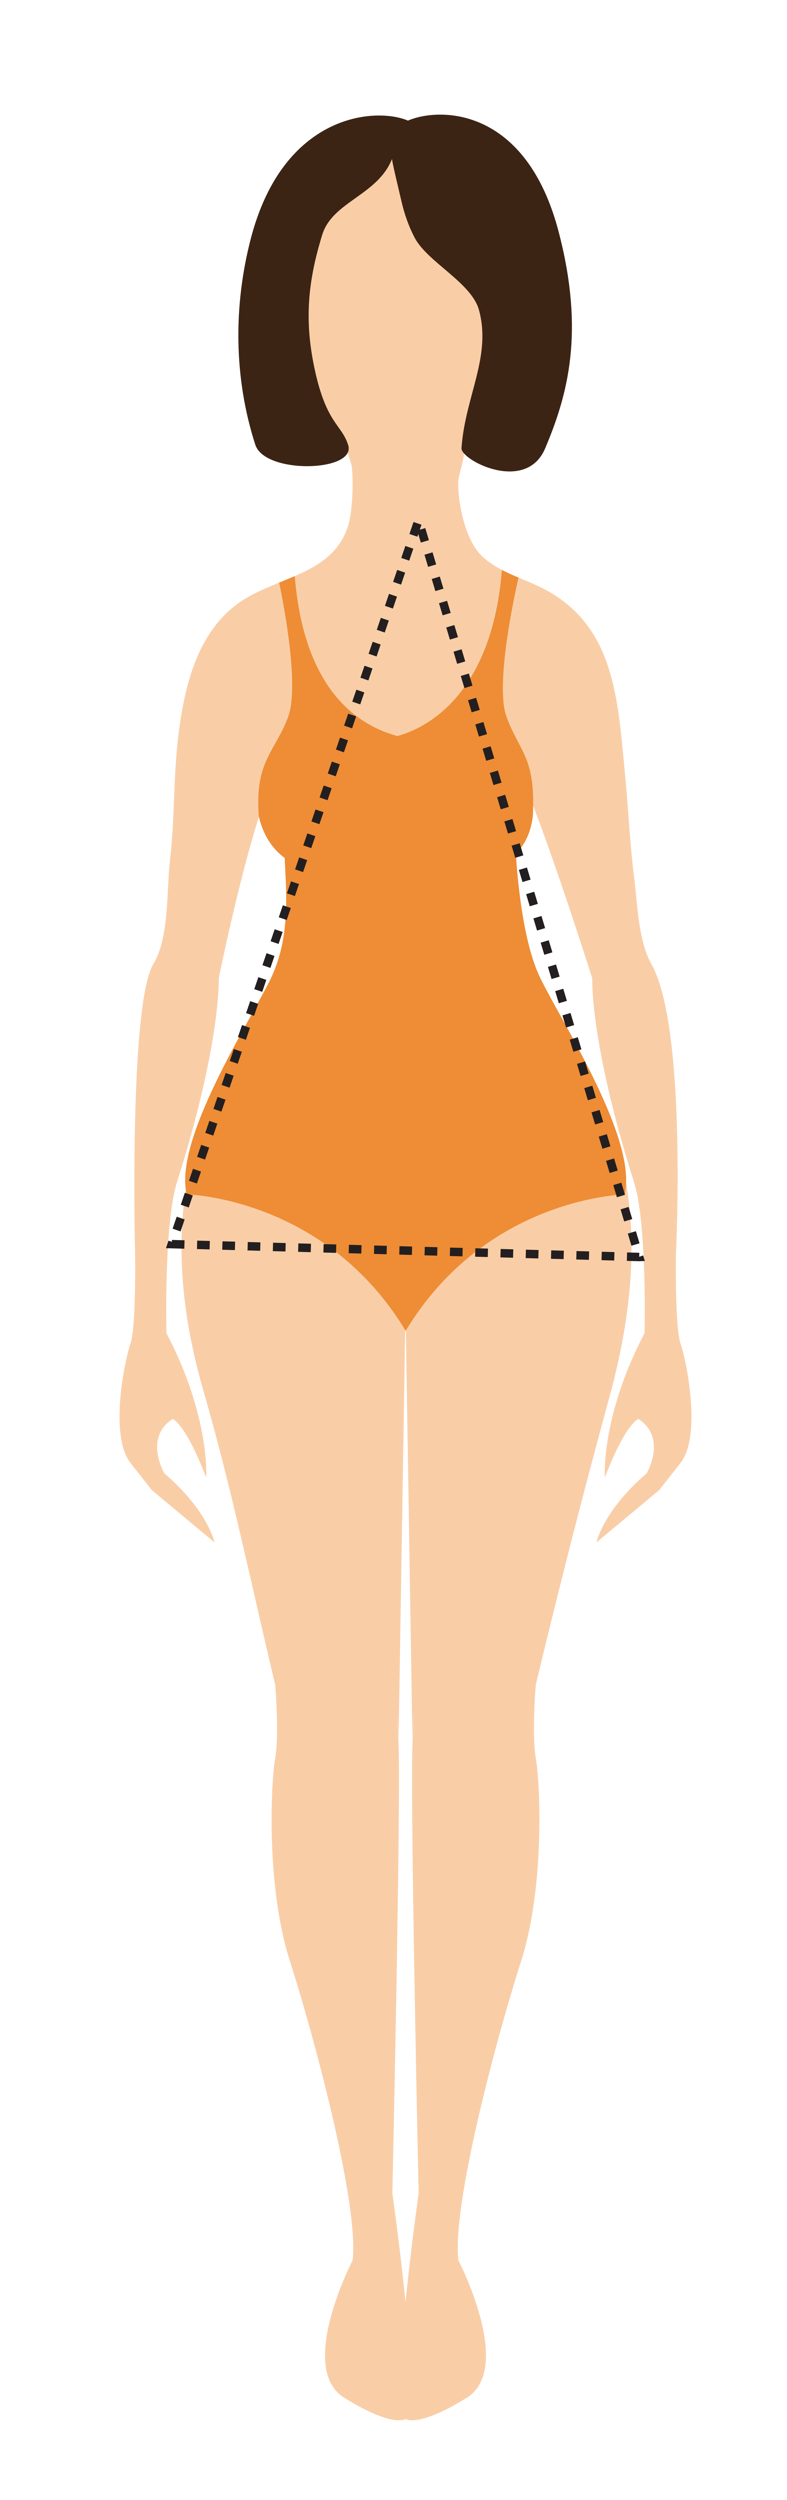 <?xml version="1.0" encoding="UTF-8" standalone="no"?>
<svg
   xmlns:dc="http://purl.org/dc/elements/1.1/"
   xmlns:cc="http://creativecommons.org/ns#"
   xmlns:rdf="http://www.w3.org/1999/02/22-rdf-syntax-ns#"
   xmlns:svg="http://www.w3.org/2000/svg"
   xmlns="http://www.w3.org/2000/svg"
   xmlns:sodipodi="http://sodipodi.sourceforge.net/DTD/sodipodi-0.dtd"
   xmlns:inkscape="http://www.inkscape.org/namespaces/inkscape"
   viewBox="0 0 63 200"
   height="200"
   width="63"
   xml:space="preserve"
   version="1.1"
   id="svg2"
   sodipodi:docname="birne_alora.svg"
   inkscape:version="0.92.5 (2060ec1f9f, 2020-04-08)"><sodipodi:namedview
     pagecolor="#ffffff"
     bordercolor="#666666"
     borderopacity="1"
     objecttolerance="10"
     gridtolerance="10"
     guidetolerance="10"
     inkscape:pageopacity="0"
     inkscape:pageshadow="2"
     inkscape:window-width="954"
     inkscape:window-height="729"
     id="namedview11"
     showgrid="false"
     inkscape:zoom="1.18"
     inkscape:cx="16.669492"
     inkscape:cy="100"
     inkscape:window-x="72"
     inkscape:window-y="27"
     inkscape:window-maximized="0"
     inkscape:current-layer="svg2" /><defs
     id="defs6" /><g
     transform="matrix(1.25,0,0,-1.25,0,200)"
     id="g10"><g
       transform="matrix(0.27,0,0,0.27,-189.267,5.093)"
       id="g4285"><path
         id="path42"
         style="fill:#f9cea7;fill-opacity:1;fill-rule:nonzero;stroke:none"
         d="m 797.169,27.994 c -1.299,13.06 -3.118,25.798 -3.118,25.798 0,0 1.985,89.802 1.489,105.679 -0.496,15.876 0,2.481 0,2.481 l 1.629,101.353 1.629,-101.353 c 0,0 0.496,13.395 0,-2.481 -0.496,-15.877 1.489,-105.679 1.489,-105.679 0,0 -1.818,-12.738 -3.118,-25.798 z m 65.239,227.232 c -1.384,3.97 -1.096,21.335 -1.096,21.335 0,0 2.695,53.581 -5.84,68.675 -3.103,5.485 -3.292,14.374 -4.08,20.553 -1.038,8.134 -1.365,16.338 -2.16,24.496 -1.729,17.744 -2.402,35.109 -19.339,43.891 -5.099,2.644 -10.135,3.712 -14.378,7.514 -4.016,3.599 -5.893,12.303 -5.841,17.589 0.021,2.1 1.75,6.072 1.283,7.937 0,0 31.615,11.116 20.587,50.47 -7.442,26.558 -27.124,26.528 -34.375,23.625 -7.25,2.903 -26.932,2.933 -34.375,-23.625 -11.028,-39.354 20.619,-50.253 20.627,-50.222 -0.226,-0.903 0.809,-3.166 0.955,-4.119 0.512,-3.335 0.221,-10.715 -0.739,-13.972 -3.377,-11.454 -15.895,-12.243 -24.658,-17.667 -10.917,-6.758 -14.157,-20.038 -15.67,-32.203 -1.221,-9.819 -0.845,-19.755 -1.992,-29.579 -0.833,-7.133 -0.145,-18.43 -3.939,-24.688 -5.841,-9.634 -4.352,-68.675 -4.352,-68.675 0,0 0.288,-17.365 -1.096,-21.335 -1.385,-3.969 -5.066,-21.83 0,-28.28 5.065,-6.45 5.065,-6.45 5.065,-6.45 l 14.884,-12.403 c 0,0 -1.563,7.506 -11.907,16.373 0,0 -4.962,8.434 1.984,12.899 0,0 2.977,-0.992 7.939,-13.892 0,0 0.992,14.388 -9.427,34.234 0,0 -0.621,25.945 2.481,35.722 10.543,33.242 9.923,48.374 9.923,48.374 0,0 6.758,33.555 12.69,46.884 -1.315,-2.955 2.465,-14.918 2.951,-18.326 1.454,-10.218 0.877,-18.735 -3.203,-28.424 -3.963,-9.413 -9.651,-18.015 -13.728,-27.379 -10.166,-23.352 -9.156,-46.98 -2.309,-70.646 6.673,-23.061 11.403,-46.206 16.994,-69.557 0,0 0.993,-11.907 0,-17.365 -0.992,-5.457 -2.258,-30.158 3.473,-48.126 6.707,-21.027 16.373,-58.545 14.885,-70.948 0,0 -12.9,-24.807 -2.481,-32.25 0,0 10.419,-6.946 14.884,-5.457 0.05,0.016 0.094,0.057 0.141,0.087 0.047,-0.03 0.091,-0.071 0.141,-0.087 4.465,-1.489 14.884,5.457 14.884,5.457 10.419,7.443 -2.481,32.25 -2.481,32.25 -1.488,12.403 8.178,49.921 14.885,70.948 5.731,17.968 4.465,42.669 3.473,48.126 -0.993,5.458 0,17.365 0,17.365 5.467,22.833 11.276,45.569 17.472,68.214 6.372,23.289 8.468,48.639 -2.677,71.417 -4.557,9.314 -11.553,17.271 -16.07,26.604 -7.519,15.539 -6.319,32.769 -2.192,49.091 5.932,-13.328 16.863,-47.878 16.863,-47.878 0,0 -0.621,-15.132 9.922,-48.374 3.102,-9.777 2.481,-35.722 2.481,-35.722 -10.419,-19.846 -9.427,-34.234 -9.427,-34.234 4.962,12.9 7.939,13.892 7.939,13.892 6.946,-4.465 1.984,-12.899 1.984,-12.899 -10.344,-8.867 -11.907,-16.373 -11.907,-16.373 l 14.884,12.403 c 0,0 0,0 5.065,6.45 5.066,6.45 1.385,24.311 0,28.28" /><path
         id="path44"
         style="fill:#ee8d35;fill-opacity:1;fill-rule:nonzero;stroke:none"
         d="m 829.11,341.937 c -3.99,8.212 -5.358,22.769 -5.766,29.393 4.412,4.458 4.085,10.601 4.085,10.601 0.36,12.464 -3.349,13.768 -6.326,21.954 -2.977,8.186 2.875,32.93 2.875,32.93 0,0 -1.243,0.45 -3.94,1.803 -2.27,-27.986 -16.277,-37.019 -24.805,-39.377 -8.529,2.358 -22.063,9.927 -24.332,37.914 -3.705,-1.543 -3.705,-1.543 -3.705,-1.543 0,0 5.143,-23.541 2.166,-31.727 -2.977,-8.186 -7.988,-10.546 -7.002,-23.506 0,0 1.011,-6.361 6.153,-10.018 l 0.179,-3.929 c 0.377,-6.927 0.501,-16.504 -3.382,-24.495 -5.107,-10.511 -23.17,-38.318 -20.037,-51.351 0,0 32.741,-0.641 51.882,-32.235 l 0.014,-0.152 c 0.013,0.022 0.028,0.042 0.041,0.065 0.014,-0.023 0.028,-0.043 0.041,-0.065 l -0.003,0.124 c 19.137,31.623 51.899,32.263 51.899,32.263 3.134,13.033 -14.93,40.84 -20.037,51.351" /><path
         id="path46"
         style="fill:#231f20;fill-opacity:1;fill-rule:nonzero;stroke:none"
         d="m 800.806,445.104 -0.604,2.016 -0.211,-0.617 -1.892,0.645 0.969,2.84 1.892,-0.646 -0.402,-1.181 1.302,0.391 0.862,-2.874 -1.916,-0.574 z m -2.751,-4.28 -1.893,0.645 0.969,2.84 1.893,-0.646 -0.969,-2.839 z m 4.473,-1.467 -0.861,2.873 1.916,0.574 0.861,-2.873 -1.916,-0.574 z m -6.41,-4.212 -1.892,0.646 0.967,2.839 1.893,-0.645 -0.968,-2.84 z m 8.133,-1.536 -0.861,2.874 1.916,0.574 0.861,-2.874 -1.916,-0.574 z m -10.07,-4.143 -1.893,0.646 0.969,2.839 1.893,-0.645 -0.969,-2.84 z m 11.793,-1.605 -0.862,2.874 1.916,0.574 0.862,-2.873 -1.916,-0.575 z m -13.73,-4.073 -1.892,0.645 0.967,2.84 1.893,-0.646 -0.968,-2.839 z m 15.452,-1.674 -0.861,2.874 1.916,0.574 0.861,-2.874 -1.916,-0.574 z m -17.389,-4.005 -1.893,0.646 0.969,2.839 1.893,-0.646 -0.969,-2.839 z m 19.112,-1.742 -0.861,2.873 1.916,0.575 0.861,-2.874 -1.916,-0.574 z m -21.049,-3.937 -1.892,0.646 0.967,2.839 1.893,-0.645 -0.968,-2.84 z m 22.771,-1.81 -0.861,2.873 1.916,0.574 0.861,-2.874 -1.916,-0.573 z m -24.708,-3.868 -1.893,0.645 0.969,2.839 1.892,-0.645 -0.968,-2.839 z m 26.43,-1.88 -0.861,2.874 1.916,0.574 0.861,-2.874 -1.916,-0.574 z m -28.367,-3.799 -1.892,0.645 0.967,2.84 1.893,-0.646 -0.968,-2.839 z m 30.09,-1.949 -0.861,2.874 1.916,0.574 0.861,-2.874 -1.916,-0.574 z m -32.027,-3.73 -1.893,0.645 0.969,2.84 1.892,-0.645 -0.968,-2.84 z m 33.75,-2.017 -0.862,2.874 1.916,0.574 0.862,-2.874 -1.916,-0.574 z m -35.687,-3.662 -1.892,0.645 0.967,2.84 1.893,-0.646 -0.968,-2.839 z m 37.409,-2.085 -0.861,2.873 1.916,0.574 0.861,-2.873 -1.916,-0.574 z m -39.346,-3.594 -1.893,0.646 0.969,2.839 1.892,-0.645 -0.968,-2.84 z m 41.069,-2.154 -0.861,2.874 1.916,0.574 0.861,-2.874 -1.916,-0.574 z m -43.006,-3.524 -1.892,0.645 0.968,2.839 1.893,-0.645 -0.969,-2.839 z m 44.729,-2.224 -0.862,2.874 1.916,0.575 0.862,-2.874 -1.916,-0.575 z m -46.666,-3.455 -1.893,0.645 0.969,2.84 1.892,-0.646 -0.968,-2.839 z m 48.387,-2.292 -0.861,2.874 1.916,0.574 0.861,-2.873 -1.916,-0.575 z M 772.874,367 l -1.892,0.646 0.968,2.839 1.893,-0.645 -0.969,-2.84 z m 52.047,-2.36 -0.861,2.873 1.916,0.575 0.861,-2.874 -1.916,-0.574 z m -53.984,-3.319 -1.893,0.646 0.969,2.839 1.892,-0.645 -0.968,-2.84 z m 55.707,-2.429 -0.862,2.874 1.916,0.574 0.862,-2.874 -1.916,-0.574 z M 769,355.643 l -1.892,0.645 0.968,2.84 1.893,-0.646 -0.969,-2.839 z m 59.366,-2.498 -0.861,2.874 1.916,0.574 0.861,-2.874 -1.916,-0.574 z m -61.303,-3.181 -1.893,0.646 0.969,2.839 1.892,-0.646 -0.968,-2.839 z m 63.026,-2.566 -0.861,2.873 1.916,0.574 0.861,-2.873 -1.916,-0.574 z m -64.963,-3.113 -1.892,0.646 0.968,2.839 1.893,-0.645 -0.969,-2.84 z m 66.686,-2.635 -0.862,2.874 1.916,0.574 0.862,-2.874 -1.916,-0.574 z m -68.623,-3.043 -1.893,0.645 0.969,2.839 1.892,-0.645 -0.968,-2.839 z m 70.344,-2.704 -0.86,2.874 1.916,0.573 0.86,-2.874 -1.916,-0.573 z m -72.281,-2.975 -1.893,0.645 0.969,2.84 1.893,-0.646 -0.969,-2.839 z m 74.004,-2.773 -0.861,2.874 1.916,0.574 0.861,-2.873 -1.916,-0.575 z m -75.94,-2.906 -1.893,0.646 0.968,2.839 1.892,-0.645 -0.967,-2.84 z m 77.663,-2.841 -0.862,2.873 1.916,0.575 0.862,-2.874 -1.916,-0.574 z m -79.601,-2.838 -1.893,0.646 0.969,2.839 1.893,-0.645 -0.969,-2.84 z m 81.323,-2.91 -0.861,2.874 1.916,0.574 0.861,-2.873 -1.916,-0.575 z m -83.259,-2.768 -1.893,0.645 0.968,2.84 1.892,-0.646 -0.967,-2.839 z m 84.982,-2.979 -0.861,2.874 1.916,0.574 0.861,-2.874 -1.916,-0.574 z m -86.92,-2.7 -1.893,0.646 0.969,2.839 1.893,-0.646 -0.969,-2.839 z m 88.643,-3.047 -0.862,2.873 1.916,0.574 0.862,-2.873 -1.916,-0.574 z m -90.579,-2.631 -1.893,0.644 0.968,2.839 1.892,-0.644 -0.967,-2.839 z m 92.301,-3.117 -0.861,2.874 1.916,0.574 0.861,-2.874 -1.916,-0.574 z m -94.239,-2.563 -1.893,0.647 0.969,2.838 1.893,-0.646 -0.969,-2.839 z m 95.961,-3.184 -0.861,2.874 1.916,0.574 0.861,-2.874 -1.916,-0.574 z m -97.898,-2.494 -1.892,0.645 0.968,2.839 1.892,-0.645 -0.968,-2.839 z m 99.621,-3.254 -0.862,2.874 1.916,0.574 0.862,-2.873 -1.916,-0.575 z m -101.558,-2.425 -1.893,0.646 0.969,2.839 1.893,-0.646 -0.969,-2.839 z m 103.28,-3.323 -0.861,2.874 1.916,0.575 0.861,-2.874 -1.916,-0.575 z m -105.217,-2.355 -1.892,0.645 0.968,2.838 1.892,-0.644 -0.968,-2.839 z m 106.94,-3.392 -0.861,2.874 1.916,0.575 0.861,-2.874 -1.916,-0.575 z m -106.053,-0.706 -4.356,0.119 0.608,1.785 0.791,-0.271 0.013,0.449 2.999,-0.082 -0.055,-2 z m 5.998,-0.165 -2.999,0.082 0.055,2 2.999,-0.082 -0.055,-2 z m 5.997,-0.165 -2.999,0.082 0.055,2 2.999,-0.082 -0.055,-2 z m 5.998,-0.165 -2.999,0.083 0.055,2 2.999,-0.083 -0.055,-2 z m 5.998,-0.165 -2.999,0.083 0.055,2 2.999,-0.083 -0.055,-2 z m 5.997,-0.164 -2.999,0.082 0.055,2 2.999,-0.082 -0.055,-2 z m 5.999,-0.165 -3,0.082 0.055,2 2.999,-0.082 -0.054,-2 z m 5.998,-0.165 -2.999,0.083 0.054,2 2.999,-0.083 -0.054,-2 z m 5.997,-0.165 -2.999,0.083 0.054,2 2.999,-0.083 -0.054,-2 z m 5.998,-0.164 -2.999,0.082 0.054,2 2.999,-0.082 -0.054,-2 z m 5.998,-0.165 -2.999,0.082 0.054,2 2.999,-0.082 -0.054,-2 z m 5.997,-0.165 -2.999,0.082 0.054,2 2.999,-0.082 -0.054,-2 z m 5.998,-0.165 -2.999,0.082 0.054,2 3,-0.082 -0.055,-2 z m 5.998,-0.165 -2.999,0.082 0.055,2 2.999,-0.082 -0.055,-2 z m 5.997,-0.165 -2.998,0.083 0.055,2 2.998,-0.083 -0.055,-2 z m 5.998,-0.165 -2.999,0.083 0.055,2 2.999,-0.083 -0.055,-2 z m 5.998,-0.165 -2.999,0.083 0.055,2 2.999,-0.083 -0.055,-2 z m 5.997,-0.165 -2.998,0.083 0.055,2 2.998,-0.083 -0.055,-2 z m 5.909,-0.163 -2.91,0.081 0.055,2 2.91,-0.081 -0.026,-0.953 0.931,0.325 0.396,-1.325 -1.356,-0.047" /><path
         id="path48"
         style="fill:#3c2415;fill-opacity:1;fill-rule:nonzero;stroke:none"
         d="m 783.571,468.227 c -1.538,4.923 -5.21,5.024 -8,18.234 -2.406,11.385 -1.573,20.533 1.851,31.623 2.436,7.89 13.167,9.34 16.565,18.011 -0.207,0.012 1.839,-8.395 2.204,-10.002 0.69,-3.039 1.699,-5.918 3.113,-8.652 3.012,-5.823 13.508,-10.694 15.287,-17.193 3.035,-11.084 -3.321,-20.584 -4.139,-32.765 -0.19,-2.828 15.284,-10.838 19.854,-0.019 5.372,12.716 9.404,27.497 3.205,51.266 -7.743,29.688 -28.22,29.653 -35.763,26.408 -7.544,3.245 -29.509,1.791 -37.253,-27.9 -4.185,-16.048 -4.051,-33.148 1.047,-48.933 2.285,-7.077 24.021,-6.458 22.029,-0.078" /></g></g></svg>